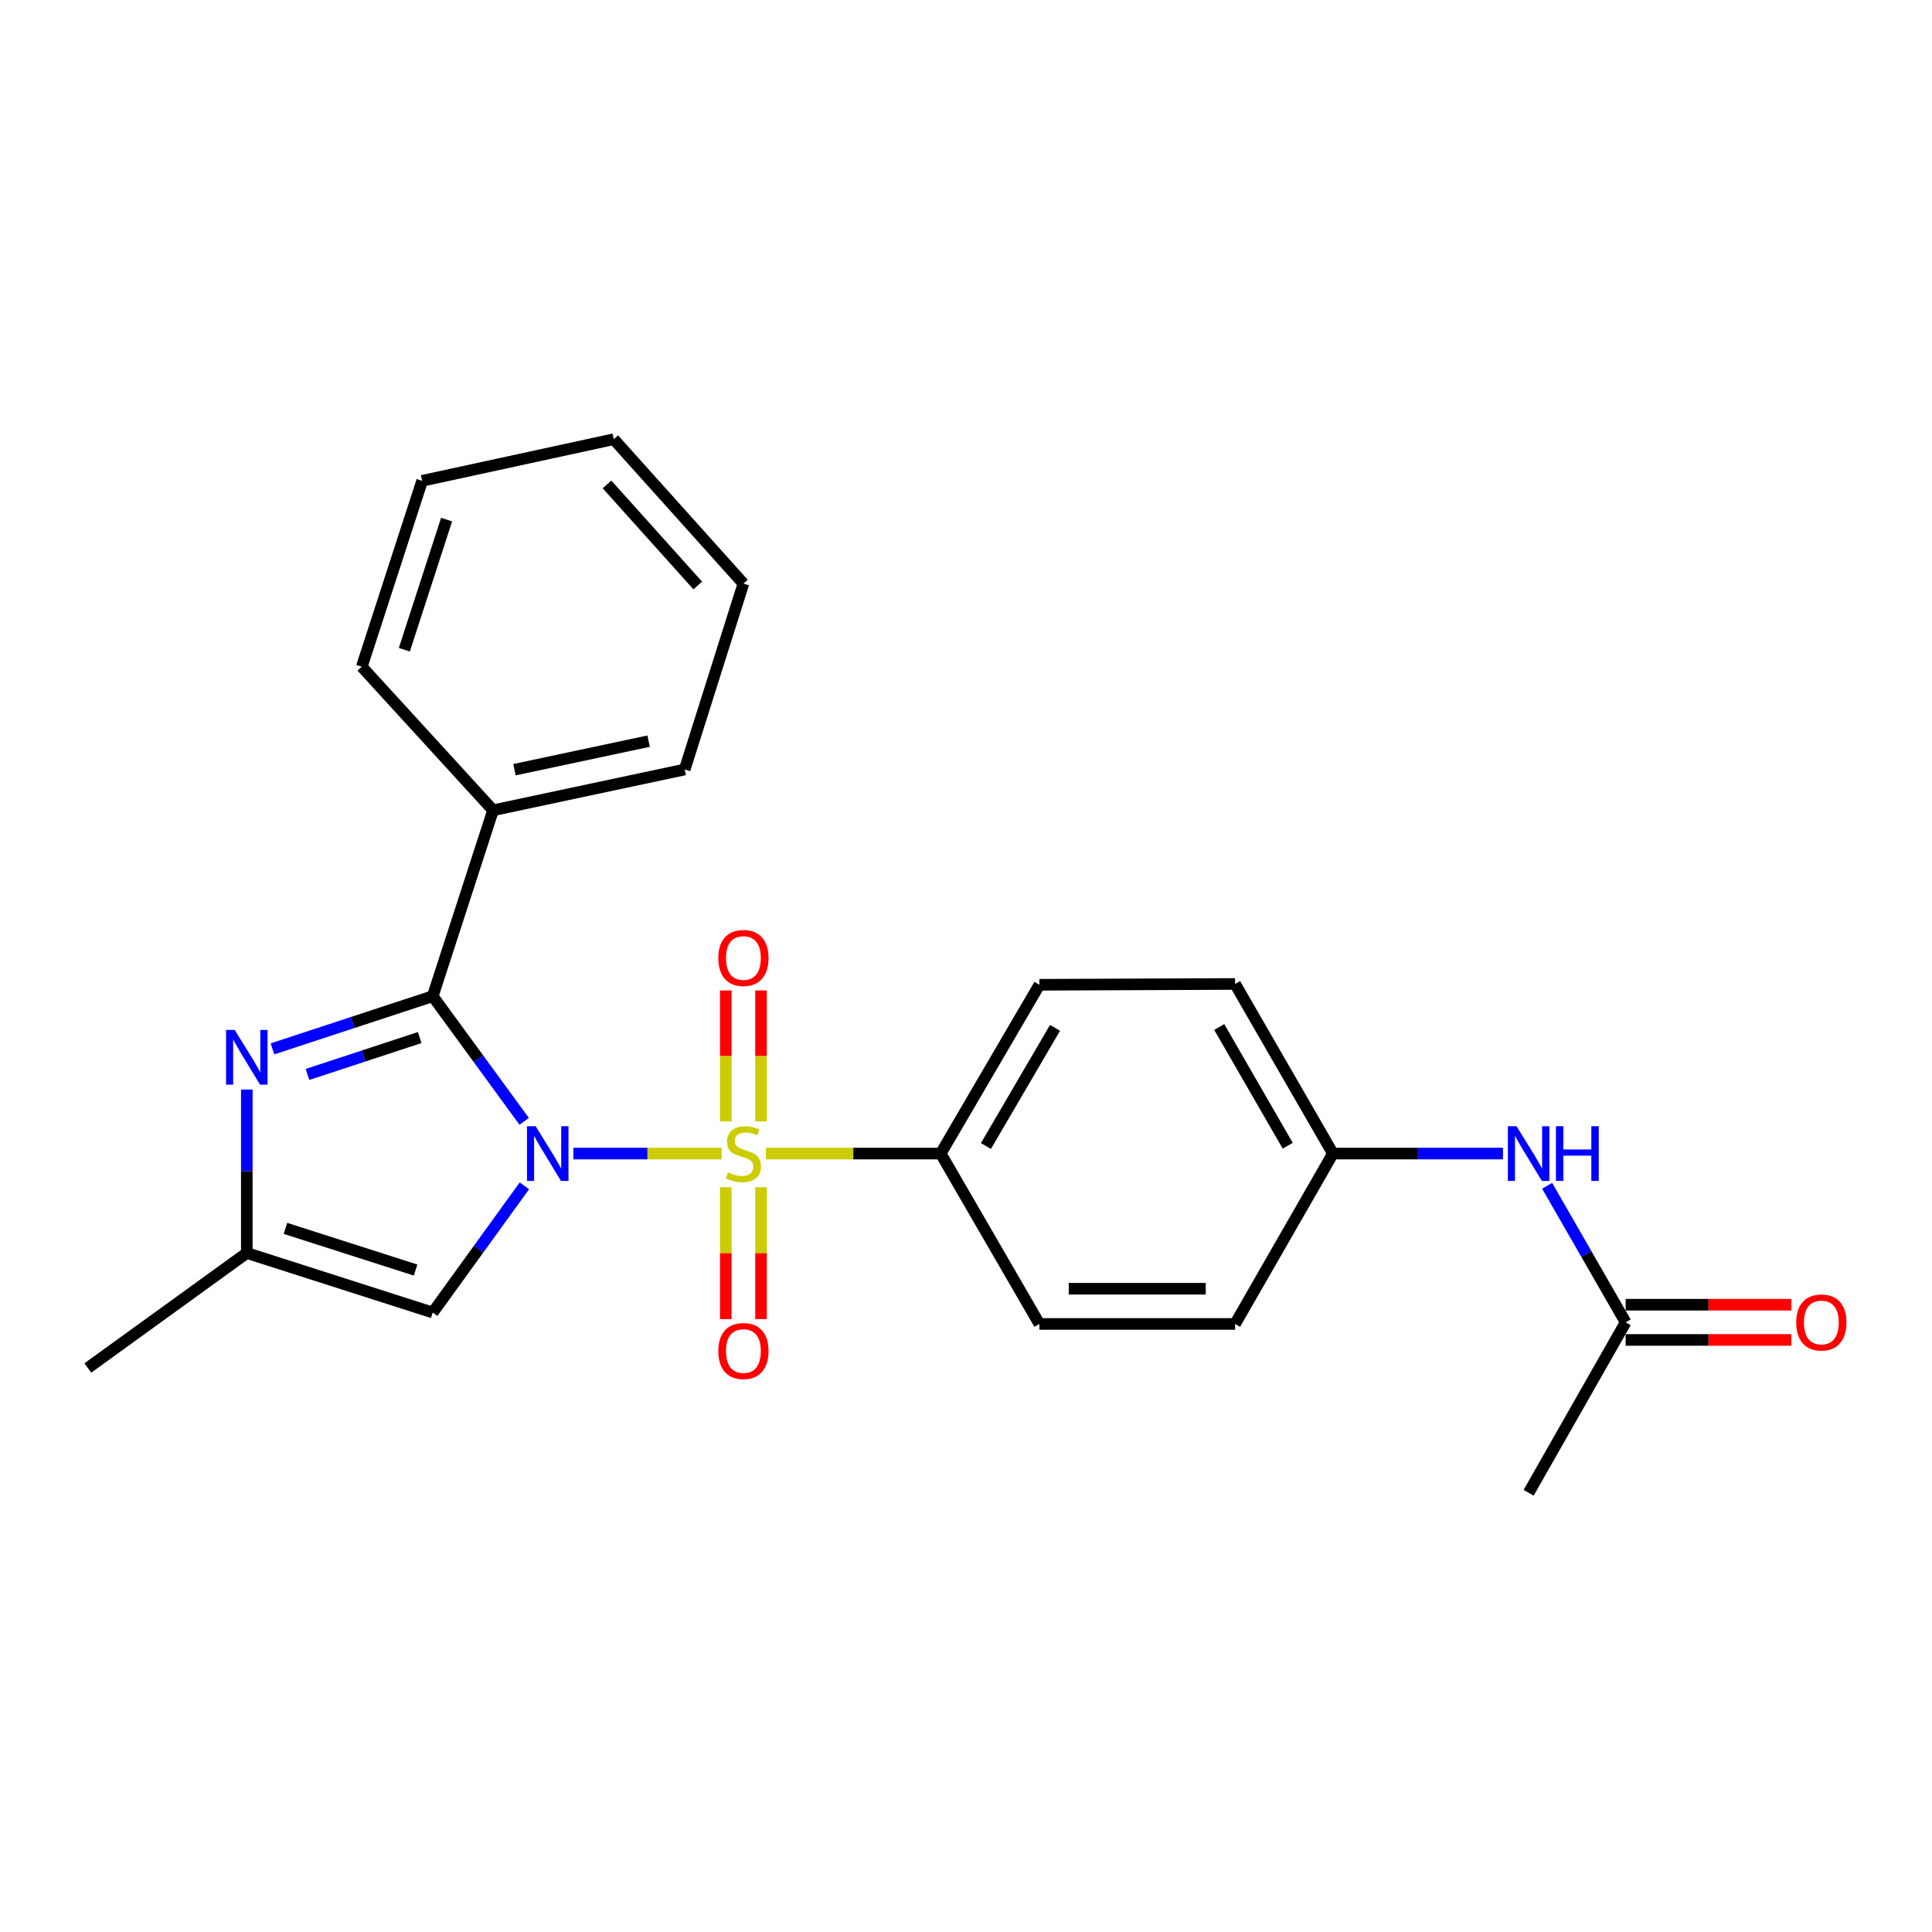<?xml version='1.0' encoding='iso-8859-1'?>
<svg version='1.1' baseProfile='full'
              xmlns='http://www.w3.org/2000/svg'
                      xmlns:rdkit='http://www.rdkit.org/xml'
                      xmlns:xlink='http://www.w3.org/1999/xlink'
                  xml:space='preserve'
width='1000px' height='1000px' viewBox='0 0 1000 1000'>
<!-- END OF HEADER -->
<rect style='opacity:1.0;fill:#FFFFFF;stroke:none' width='1000' height='1000' x='0' y='0'> </rect>
<path class='bond-0' d='M 296.773,597.085 L 335.141,597.085' style='fill:none;fill-rule:evenodd;stroke:#0000FF;stroke-width:6px;stroke-linecap:butt;stroke-linejoin:miter;stroke-opacity:1' />
<path class='bond-0' d='M 335.141,597.085 L 373.509,597.085' style='fill:none;fill-rule:evenodd;stroke:#CCCC00;stroke-width:6px;stroke-linecap:butt;stroke-linejoin:miter;stroke-opacity:1' />
<path class='bond-1' d='M 271.312,580.402 L 247.647,548.012' style='fill:none;fill-rule:evenodd;stroke:#0000FF;stroke-width:6px;stroke-linecap:butt;stroke-linejoin:miter;stroke-opacity:1' />
<path class='bond-1' d='M 247.647,548.012 L 223.981,515.622' style='fill:none;fill-rule:evenodd;stroke:#000000;stroke-width:6px;stroke-linecap:butt;stroke-linejoin:miter;stroke-opacity:1' />
<path class='bond-3' d='M 271.422,613.783 L 247.702,646.576' style='fill:none;fill-rule:evenodd;stroke:#0000FF;stroke-width:6px;stroke-linecap:butt;stroke-linejoin:miter;stroke-opacity:1' />
<path class='bond-3' d='M 247.702,646.576 L 223.981,679.368' style='fill:none;fill-rule:evenodd;stroke:#000000;stroke-width:6px;stroke-linecap:butt;stroke-linejoin:miter;stroke-opacity:1' />
<path class='bond-5' d='M 396.422,597.085 L 441.666,597.085' style='fill:none;fill-rule:evenodd;stroke:#CCCC00;stroke-width:6px;stroke-linecap:butt;stroke-linejoin:miter;stroke-opacity:1' />
<path class='bond-5' d='M 441.666,597.085 L 486.909,597.085' style='fill:none;fill-rule:evenodd;stroke:#000000;stroke-width:6px;stroke-linecap:butt;stroke-linejoin:miter;stroke-opacity:1' />
<path class='bond-6' d='M 393.907,580.432 L 393.907,546.542' style='fill:none;fill-rule:evenodd;stroke:#CCCC00;stroke-width:6px;stroke-linecap:butt;stroke-linejoin:miter;stroke-opacity:1' />
<path class='bond-6' d='M 393.907,546.542 L 393.907,512.652' style='fill:none;fill-rule:evenodd;stroke:#FF0000;stroke-width:6px;stroke-linecap:butt;stroke-linejoin:miter;stroke-opacity:1' />
<path class='bond-6' d='M 375.672,580.432 L 375.672,546.542' style='fill:none;fill-rule:evenodd;stroke:#CCCC00;stroke-width:6px;stroke-linecap:butt;stroke-linejoin:miter;stroke-opacity:1' />
<path class='bond-6' d='M 375.672,546.542 L 375.672,512.652' style='fill:none;fill-rule:evenodd;stroke:#FF0000;stroke-width:6px;stroke-linecap:butt;stroke-linejoin:miter;stroke-opacity:1' />
<path class='bond-7' d='M 375.672,614.518 L 375.672,648.642' style='fill:none;fill-rule:evenodd;stroke:#CCCC00;stroke-width:6px;stroke-linecap:butt;stroke-linejoin:miter;stroke-opacity:1' />
<path class='bond-7' d='M 375.672,648.642 L 375.672,682.767' style='fill:none;fill-rule:evenodd;stroke:#FF0000;stroke-width:6px;stroke-linecap:butt;stroke-linejoin:miter;stroke-opacity:1' />
<path class='bond-7' d='M 393.907,614.518 L 393.907,648.642' style='fill:none;fill-rule:evenodd;stroke:#CCCC00;stroke-width:6px;stroke-linecap:butt;stroke-linejoin:miter;stroke-opacity:1' />
<path class='bond-7' d='M 393.907,648.642 L 393.907,682.767' style='fill:none;fill-rule:evenodd;stroke:#FF0000;stroke-width:6px;stroke-linecap:butt;stroke-linejoin:miter;stroke-opacity:1' />
<path class='bond-2' d='M 223.981,515.622 L 182.501,529.259' style='fill:none;fill-rule:evenodd;stroke:#000000;stroke-width:6px;stroke-linecap:butt;stroke-linejoin:miter;stroke-opacity:1' />
<path class='bond-2' d='M 182.501,529.259 L 141.02,542.897' style='fill:none;fill-rule:evenodd;stroke:#0000FF;stroke-width:6px;stroke-linecap:butt;stroke-linejoin:miter;stroke-opacity:1' />
<path class='bond-2' d='M 217.233,537.037 L 188.196,546.583' style='fill:none;fill-rule:evenodd;stroke:#000000;stroke-width:6px;stroke-linecap:butt;stroke-linejoin:miter;stroke-opacity:1' />
<path class='bond-2' d='M 188.196,546.583 L 159.16,556.129' style='fill:none;fill-rule:evenodd;stroke:#0000FF;stroke-width:6px;stroke-linecap:butt;stroke-linejoin:miter;stroke-opacity:1' />
<path class='bond-9' d='M 223.981,515.622 L 255.205,419.398' style='fill:none;fill-rule:evenodd;stroke:#000000;stroke-width:6px;stroke-linecap:butt;stroke-linejoin:miter;stroke-opacity:1' />
<path class='bond-24' d='M 127.748,563.953 L 127.748,606.251' style='fill:none;fill-rule:evenodd;stroke:#0000FF;stroke-width:6px;stroke-linecap:butt;stroke-linejoin:miter;stroke-opacity:1' />
<path class='bond-24' d='M 127.748,606.251 L 127.748,648.55' style='fill:none;fill-rule:evenodd;stroke:#000000;stroke-width:6px;stroke-linecap:butt;stroke-linejoin:miter;stroke-opacity:1' />
<path class='bond-4' d='M 223.981,679.368 L 127.748,648.55' style='fill:none;fill-rule:evenodd;stroke:#000000;stroke-width:6px;stroke-linecap:butt;stroke-linejoin:miter;stroke-opacity:1' />
<path class='bond-4' d='M 215.108,657.378 L 147.745,635.805' style='fill:none;fill-rule:evenodd;stroke:#000000;stroke-width:6px;stroke-linecap:butt;stroke-linejoin:miter;stroke-opacity:1' />
<path class='bond-17' d='M 127.748,648.55 L 45.455,708.069' style='fill:none;fill-rule:evenodd;stroke:#000000;stroke-width:6px;stroke-linecap:butt;stroke-linejoin:miter;stroke-opacity:1' />
<path class='bond-12' d='M 486.909,597.085 L 537.989,509.716' style='fill:none;fill-rule:evenodd;stroke:#000000;stroke-width:6px;stroke-linecap:butt;stroke-linejoin:miter;stroke-opacity:1' />
<path class='bond-12' d='M 510.314,593.183 L 546.07,532.025' style='fill:none;fill-rule:evenodd;stroke:#000000;stroke-width:6px;stroke-linecap:butt;stroke-linejoin:miter;stroke-opacity:1' />
<path class='bond-13' d='M 486.909,597.085 L 537.989,685.274' style='fill:none;fill-rule:evenodd;stroke:#000000;stroke-width:6px;stroke-linecap:butt;stroke-linejoin:miter;stroke-opacity:1' />
<path class='bond-8' d='M 841.43,684.433 L 821.115,649.098' style='fill:none;fill-rule:evenodd;stroke:#000000;stroke-width:6px;stroke-linecap:butt;stroke-linejoin:miter;stroke-opacity:1' />
<path class='bond-8' d='M 821.115,649.098 L 800.8,613.763' style='fill:none;fill-rule:evenodd;stroke:#0000FF;stroke-width:6px;stroke-linecap:butt;stroke-linejoin:miter;stroke-opacity:1' />
<path class='bond-11' d='M 841.43,693.551 L 884.314,693.551' style='fill:none;fill-rule:evenodd;stroke:#000000;stroke-width:6px;stroke-linecap:butt;stroke-linejoin:miter;stroke-opacity:1' />
<path class='bond-11' d='M 884.314,693.551 L 927.197,693.551' style='fill:none;fill-rule:evenodd;stroke:#FF0000;stroke-width:6px;stroke-linecap:butt;stroke-linejoin:miter;stroke-opacity:1' />
<path class='bond-11' d='M 841.43,675.315 L 884.314,675.315' style='fill:none;fill-rule:evenodd;stroke:#000000;stroke-width:6px;stroke-linecap:butt;stroke-linejoin:miter;stroke-opacity:1' />
<path class='bond-11' d='M 884.314,675.315 L 927.197,675.315' style='fill:none;fill-rule:evenodd;stroke:#FF0000;stroke-width:6px;stroke-linecap:butt;stroke-linejoin:miter;stroke-opacity:1' />
<path class='bond-18' d='M 841.43,684.433 L 791.211,772.663' style='fill:none;fill-rule:evenodd;stroke:#000000;stroke-width:6px;stroke-linecap:butt;stroke-linejoin:miter;stroke-opacity:1' />
<path class='bond-19' d='M 255.205,419.398 L 354.397,398.286' style='fill:none;fill-rule:evenodd;stroke:#000000;stroke-width:6px;stroke-linecap:butt;stroke-linejoin:miter;stroke-opacity:1' />
<path class='bond-19' d='M 266.287,398.395 L 335.722,383.616' style='fill:none;fill-rule:evenodd;stroke:#000000;stroke-width:6px;stroke-linecap:butt;stroke-linejoin:miter;stroke-opacity:1' />
<path class='bond-20' d='M 255.205,419.398 L 187.257,345.098' style='fill:none;fill-rule:evenodd;stroke:#000000;stroke-width:6px;stroke-linecap:butt;stroke-linejoin:miter;stroke-opacity:1' />
<path class='bond-10' d='M 777.939,597.085 L 733.931,597.085' style='fill:none;fill-rule:evenodd;stroke:#0000FF;stroke-width:6px;stroke-linecap:butt;stroke-linejoin:miter;stroke-opacity:1' />
<path class='bond-10' d='M 733.931,597.085 L 689.922,597.085' style='fill:none;fill-rule:evenodd;stroke:#000000;stroke-width:6px;stroke-linecap:butt;stroke-linejoin:miter;stroke-opacity:1' />
<path class='bond-16' d='M 537.989,509.716 L 639.278,509.3' style='fill:none;fill-rule:evenodd;stroke:#000000;stroke-width:6px;stroke-linecap:butt;stroke-linejoin:miter;stroke-opacity:1' />
<path class='bond-15' d='M 537.989,685.274 L 639.278,685.274' style='fill:none;fill-rule:evenodd;stroke:#000000;stroke-width:6px;stroke-linecap:butt;stroke-linejoin:miter;stroke-opacity:1' />
<path class='bond-15' d='M 553.182,667.038 L 624.085,667.038' style='fill:none;fill-rule:evenodd;stroke:#000000;stroke-width:6px;stroke-linecap:butt;stroke-linejoin:miter;stroke-opacity:1' />
<path class='bond-14' d='M 689.922,597.085 L 639.278,685.274' style='fill:none;fill-rule:evenodd;stroke:#000000;stroke-width:6px;stroke-linecap:butt;stroke-linejoin:miter;stroke-opacity:1' />
<path class='bond-25' d='M 689.922,597.085 L 639.278,509.3' style='fill:none;fill-rule:evenodd;stroke:#000000;stroke-width:6px;stroke-linecap:butt;stroke-linejoin:miter;stroke-opacity:1' />
<path class='bond-25' d='M 666.53,593.03 L 631.079,531.581' style='fill:none;fill-rule:evenodd;stroke:#000000;stroke-width:6px;stroke-linecap:butt;stroke-linejoin:miter;stroke-opacity:1' />
<path class='bond-22' d='M 354.397,398.286 L 384.789,302.072' style='fill:none;fill-rule:evenodd;stroke:#000000;stroke-width:6px;stroke-linecap:butt;stroke-linejoin:miter;stroke-opacity:1' />
<path class='bond-21' d='M 187.257,345.098 L 218.501,248.875' style='fill:none;fill-rule:evenodd;stroke:#000000;stroke-width:6px;stroke-linecap:butt;stroke-linejoin:miter;stroke-opacity:1' />
<path class='bond-21' d='M 209.288,336.297 L 231.158,268.94' style='fill:none;fill-rule:evenodd;stroke:#000000;stroke-width:6px;stroke-linecap:butt;stroke-linejoin:miter;stroke-opacity:1' />
<path class='bond-23' d='M 218.501,248.875 L 317.682,227.337' style='fill:none;fill-rule:evenodd;stroke:#000000;stroke-width:6px;stroke-linecap:butt;stroke-linejoin:miter;stroke-opacity:1' />
<path class='bond-26' d='M 384.789,302.072 L 317.682,227.337' style='fill:none;fill-rule:evenodd;stroke:#000000;stroke-width:6px;stroke-linecap:butt;stroke-linejoin:miter;stroke-opacity:1' />
<path class='bond-26' d='M 361.155,303.045 L 314.18,250.73' style='fill:none;fill-rule:evenodd;stroke:#000000;stroke-width:6px;stroke-linecap:butt;stroke-linejoin:miter;stroke-opacity:1' />
<path  class='atom-0' d='M 277.241 582.925
L 286.521 597.925
Q 287.441 599.405, 288.921 602.085
Q 290.401 604.765, 290.481 604.925
L 290.481 582.925
L 294.241 582.925
L 294.241 611.245
L 290.361 611.245
L 280.401 594.845
Q 279.241 592.925, 278.001 590.725
Q 276.801 588.525, 276.441 587.845
L 276.441 611.245
L 272.761 611.245
L 272.761 582.925
L 277.241 582.925
' fill='#0000FF'/>
<path  class='atom-1' d='M 376.789 606.805
Q 377.109 606.925, 378.429 607.485
Q 379.749 608.045, 381.189 608.405
Q 382.669 608.725, 384.109 608.725
Q 386.789 608.725, 388.349 607.445
Q 389.909 606.125, 389.909 603.845
Q 389.909 602.285, 389.109 601.325
Q 388.349 600.365, 387.149 599.845
Q 385.949 599.325, 383.949 598.725
Q 381.429 597.965, 379.909 597.245
Q 378.429 596.525, 377.349 595.005
Q 376.309 593.485, 376.309 590.925
Q 376.309 587.365, 378.709 585.165
Q 381.149 582.965, 385.949 582.965
Q 389.229 582.965, 392.949 584.525
L 392.029 587.605
Q 388.629 586.205, 386.069 586.205
Q 383.309 586.205, 381.789 587.365
Q 380.269 588.485, 380.309 590.445
Q 380.309 591.965, 381.069 592.885
Q 381.869 593.805, 382.989 594.325
Q 384.149 594.845, 386.069 595.445
Q 388.629 596.245, 390.149 597.045
Q 391.669 597.845, 392.749 599.485
Q 393.869 601.085, 393.869 603.845
Q 393.869 607.765, 391.229 609.885
Q 388.629 611.965, 384.269 611.965
Q 381.749 611.965, 379.829 611.405
Q 377.949 610.885, 375.709 609.965
L 376.789 606.805
' fill='#CCCC00'/>
<path  class='atom-3' d='M 121.488 533.101
L 130.768 548.101
Q 131.688 549.581, 133.168 552.261
Q 134.648 554.941, 134.728 555.101
L 134.728 533.101
L 138.488 533.101
L 138.488 561.421
L 134.608 561.421
L 124.648 545.021
Q 123.488 543.101, 122.248 540.901
Q 121.048 538.701, 120.688 538.021
L 120.688 561.421
L 117.008 561.421
L 117.008 533.101
L 121.488 533.101
' fill='#0000FF'/>
<path  class='atom-7' d='M 371.789 495.855
Q 371.789 489.055, 375.149 485.255
Q 378.509 481.455, 384.789 481.455
Q 391.069 481.455, 394.429 485.255
Q 397.789 489.055, 397.789 495.855
Q 397.789 502.735, 394.389 506.655
Q 390.989 510.535, 384.789 510.535
Q 378.549 510.535, 375.149 506.655
Q 371.789 502.775, 371.789 495.855
M 384.789 507.335
Q 389.109 507.335, 391.429 504.455
Q 393.789 501.535, 393.789 495.855
Q 393.789 490.295, 391.429 487.495
Q 389.109 484.655, 384.789 484.655
Q 380.469 484.655, 378.109 487.455
Q 375.789 490.255, 375.789 495.855
Q 375.789 501.575, 378.109 504.455
Q 380.469 507.335, 384.789 507.335
' fill='#FF0000'/>
<path  class='atom-8' d='M 371.789 699.284
Q 371.789 692.484, 375.149 688.684
Q 378.509 684.884, 384.789 684.884
Q 391.069 684.884, 394.429 688.684
Q 397.789 692.484, 397.789 699.284
Q 397.789 706.164, 394.389 710.084
Q 390.989 713.964, 384.789 713.964
Q 378.549 713.964, 375.149 710.084
Q 371.789 706.204, 371.789 699.284
M 384.789 710.764
Q 389.109 710.764, 391.429 707.884
Q 393.789 704.964, 393.789 699.284
Q 393.789 693.724, 391.429 690.924
Q 389.109 688.084, 384.789 688.084
Q 380.469 688.084, 378.109 690.884
Q 375.789 693.684, 375.789 699.284
Q 375.789 705.004, 378.109 707.884
Q 380.469 710.764, 384.789 710.764
' fill='#FF0000'/>
<path  class='atom-11' d='M 784.951 582.925
L 794.231 597.925
Q 795.151 599.405, 796.631 602.085
Q 798.111 604.765, 798.191 604.925
L 798.191 582.925
L 801.951 582.925
L 801.951 611.245
L 798.071 611.245
L 788.111 594.845
Q 786.951 592.925, 785.711 590.725
Q 784.511 588.525, 784.151 587.845
L 784.151 611.245
L 780.471 611.245
L 780.471 582.925
L 784.951 582.925
' fill='#0000FF'/>
<path  class='atom-11' d='M 805.351 582.925
L 809.191 582.925
L 809.191 594.965
L 823.671 594.965
L 823.671 582.925
L 827.511 582.925
L 827.511 611.245
L 823.671 611.245
L 823.671 598.165
L 809.191 598.165
L 809.191 611.245
L 805.351 611.245
L 805.351 582.925
' fill='#0000FF'/>
<path  class='atom-12' d='M 929.729 684.513
Q 929.729 677.713, 933.089 673.913
Q 936.449 670.113, 942.729 670.113
Q 949.009 670.113, 952.369 673.913
Q 955.729 677.713, 955.729 684.513
Q 955.729 691.393, 952.329 695.313
Q 948.929 699.193, 942.729 699.193
Q 936.489 699.193, 933.089 695.313
Q 929.729 691.433, 929.729 684.513
M 942.729 695.993
Q 947.049 695.993, 949.369 693.113
Q 951.729 690.193, 951.729 684.513
Q 951.729 678.953, 949.369 676.153
Q 947.049 673.313, 942.729 673.313
Q 938.409 673.313, 936.049 676.113
Q 933.729 678.913, 933.729 684.513
Q 933.729 690.233, 936.049 693.113
Q 938.409 695.993, 942.729 695.993
' fill='#FF0000'/>
</svg>
